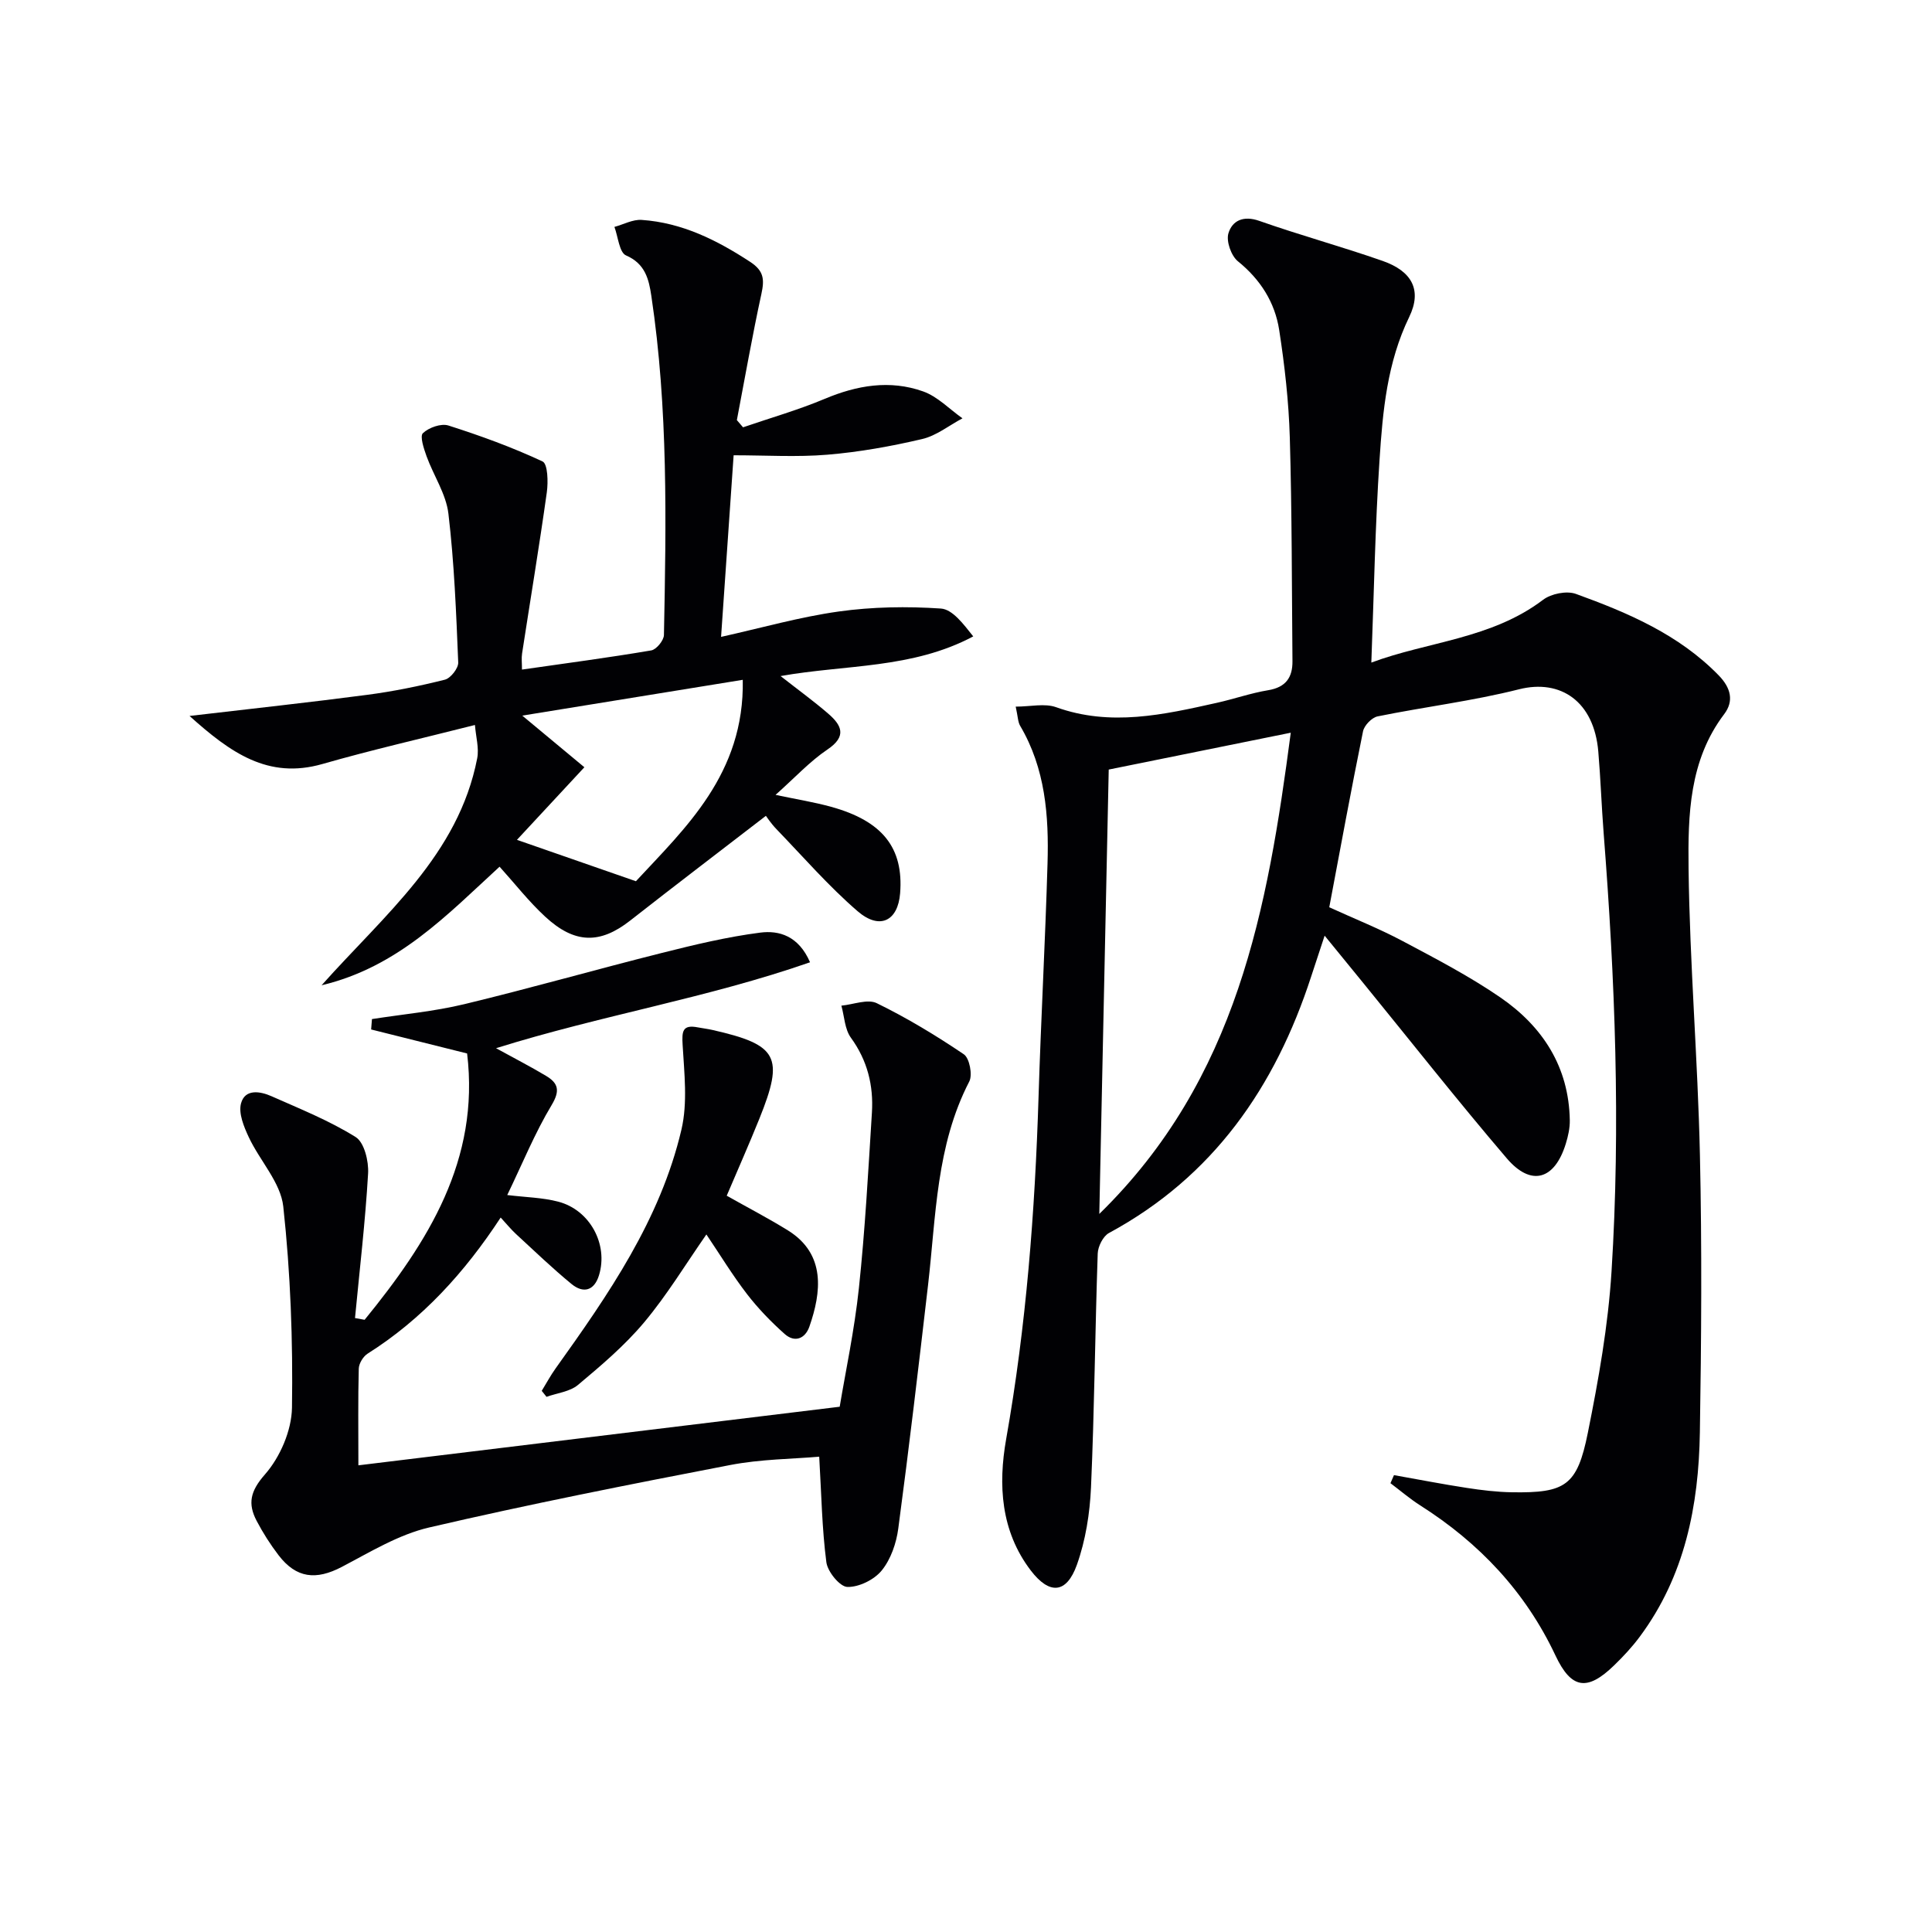 <svg enable-background="new 0 0 400 400" viewBox="0 0 400 400" xmlns="http://www.w3.org/2000/svg"><g fill="#010104"><path d="m288.61 305.41c5.02.89 10.02 1.87 15.05 2.64 3.11.48 6.26.86 9.4.91 11.04.17 13.48-1.35 15.68-12.29 2.22-11.03 4.21-22.22 4.91-33.43 1.9-30.25.73-60.51-1.63-90.72-.44-5.63-.63-11.29-1.11-16.92-.88-10.38-7.8-15.06-16.41-12.89-9.62 2.43-19.54 3.63-29.28 5.61-1.2.24-2.77 1.87-3.02 3.09-2.45 12.02-4.66 24.08-6.99 36.43 5.28 2.41 10.34 4.42 15.12 6.96 6.89 3.66 13.87 7.29 20.29 11.7 8.76 6.02 14.2 14.37 14.39 25.43.03 1.62-.35 3.31-.83 4.87-2.31 7.49-7.18 8.92-12.22 3.02-10.16-11.89-19.84-24.19-29.72-36.31-2.51-3.08-5.03-6.16-7.99-9.79-1.07 3.26-1.95 5.87-2.8 8.5-7.43 22.83-20.24 41.38-41.85 53.06-1.22.66-2.28 2.78-2.33 4.26-.55 16.13-.68 32.29-1.39 48.41-.24 5.39-1.12 10.96-2.92 16.02-2.16 6.04-5.7 6.22-9.55 1.18-6.24-8.18-6.76-17.77-5.1-27.18 4.16-23.47 5.97-47.1 6.71-70.87.5-16.12 1.39-32.23 1.86-48.35.29-9.87-.45-19.64-5.67-28.48-.47-.8-.46-1.89-.92-3.97 3.07 0 6-.73 8.37.12 11.28 4.05 22.26 1.55 33.28-.91 3.56-.79 7.04-2.02 10.63-2.61 3.63-.6 5.06-2.63 5.02-6.03-.14-15.43-.1-30.87-.55-46.29-.22-7.44-1.06-14.9-2.2-22.27-.89-5.72-3.88-10.44-8.54-14.21-1.4-1.13-2.46-4.15-1.97-5.79.79-2.64 3.1-3.74 6.39-2.58 8.44 2.97 17.09 5.33 25.54 8.29 6.01 2.1 8.23 5.99 5.5 11.61-4.58 9.45-5.48 19.48-6.14 29.54-.91 13.72-1.15 27.49-1.7 42.01 11.66-4.36 24.84-4.87 35.56-13 1.67-1.27 4.88-1.91 6.79-1.22 10.79 3.91 21.33 8.4 29.59 16.89 2.51 2.59 3.16 5.31 1.11 8.01-7.26 9.58-7.5 20.91-7.37 31.93.24 19.77 1.91 39.52 2.35 59.3.43 19.15.3 38.32-.01 57.47-.24 15.17-3.11 29.75-12.45 42.31-1.58 2.13-3.41 4.09-5.32 5.94-5.54 5.38-8.85 4.91-12.13-2.06-6.22-13.21-15.78-23.31-28.01-31.08-2.15-1.37-4.1-3.05-6.15-4.59.24-.56.49-1.11.73-1.67zm-61.01-54.08c28.59-27.92 34.84-63.21 39.64-99.63-13.12 2.66-25.42 5.15-37.69 7.63-.64 30.03-1.28 60.25-1.95 92z"/><path d="m39.24 148.23c13.05-1.53 24.92-2.81 36.76-4.37 5.42-.71 10.81-1.81 16.11-3.14 1.19-.3 2.81-2.37 2.76-3.56-.42-10.28-.82-20.6-2.03-30.8-.48-4.09-3.08-7.9-4.53-11.91-.56-1.56-1.42-4.14-.75-4.77 1.23-1.16 3.77-2.07 5.29-1.58 6.62 2.11 13.2 4.5 19.48 7.44 1.09.51 1.18 4.27.88 6.41-1.56 11.14-3.41 22.23-5.12 33.35-.15.96-.02 1.96-.02 3.33 9.18-1.32 18-2.48 26.76-3.97 1.07-.18 2.61-2.07 2.63-3.19.47-23.45.88-46.92-2.61-70.22-.51-3.41-1.25-6.65-5.24-8.37-1.39-.6-1.64-3.86-2.4-5.9 1.88-.51 3.8-1.58 5.64-1.45 8.34.57 15.55 4.16 22.47 8.69 2.87 1.88 2.96 3.67 2.32 6.63-1.89 8.67-3.41 17.41-5.08 26.13.43.5.85.99 1.28 1.49 5.64-1.94 11.41-3.58 16.9-5.89 6.7-2.82 13.5-3.98 20.36-1.55 3.01 1.06 5.46 3.67 8.17 5.58-2.77 1.47-5.39 3.6-8.35 4.29-6.44 1.51-13.01 2.69-19.6 3.24-6.36.53-12.79.12-19.43.12-.81 11.76-1.66 24.09-2.6 37.6 8.37-1.86 16.3-4.13 24.4-5.26 6.94-.97 14.09-1.08 21.09-.61 2.44.16 4.68 3.21 6.72 5.77-12.65 6.73-26.3 5.8-39.89 8.21 3.65 2.86 6.86 5.19 9.85 7.77 2.77 2.39 3.96 4.68-.15 7.44-3.66 2.47-6.73 5.82-10.74 9.39 4.3.91 7.95 1.49 11.5 2.47 10.66 2.94 15.03 8.51 14.29 17.9-.45 5.74-4.22 7.67-8.81 3.71-6.01-5.19-11.26-11.25-16.79-16.98-1.13-1.17-2.03-2.55-2.19-2.76-9.55 7.36-18.87 14.45-28.09 21.68-6.21 4.87-11.47 4.88-17.61-.81-3.4-3.14-6.28-6.84-9.44-10.34-10.81 9.91-21.02 20.79-36.85 24.55 13.06-14.65 28.33-26.99 32.22-46.99.41-2.1-.27-4.42-.47-6.9-11.08 2.81-21.41 5.16-31.58 8.08-11.26 3.22-19.04-2.35-27.51-9.95zm92.42 34.22c10.13-10.94 22.51-22.23 22.12-41.7-15.67 2.55-30.33 4.93-45.65 7.41 5.08 4.22 9.18 7.62 12.86 10.69-5.22 5.62-9.73 10.48-13.96 15.03 8.17 2.84 15.7 5.46 24.63 8.57z"/><path d="m75.49 273.25c13.11-16.08 23.88-33.07 21.22-55.14-6.73-1.68-13.3-3.33-19.87-4.97.06-.72.11-1.43.17-2.15 6.38-1 12.87-1.58 19.13-3.09 13.69-3.3 27.25-7.18 40.91-10.61 6.71-1.69 13.49-3.32 20.34-4.2 3.92-.51 7.96.68 10.32 6.14-21.2 7.4-43.23 10.97-65.01 17.79 3.86 2.12 7.17 3.82 10.36 5.73 2.5 1.5 2.96 3.03 1.15 6.04-3.48 5.79-6.04 12.12-9.19 18.63 3.87.47 7.31.52 10.55 1.37 6.57 1.71 10.4 8.84 8.45 15.23-.98 3.22-3.24 3.83-5.69 1.82-3.97-3.26-7.69-6.84-11.48-10.33-1.07-.99-2-2.14-3.19-3.43-7.47 11.4-16.24 21.03-27.55 28.18-.92.58-1.8 2.03-1.83 3.1-.17 6.31-.08 12.62-.08 20.02 32.89-4.01 65.35-7.96 99.65-12.13 1.18-7.13 3.05-15.81 3.98-24.6 1.28-12.06 1.93-24.18 2.69-36.29.35-5.61-.92-10.79-4.35-15.51-1.28-1.76-1.35-4.4-1.97-6.64 2.47-.23 5.43-1.44 7.33-.51 6.25 3.05 12.25 6.68 18.02 10.58 1.17.79 1.84 4.24 1.13 5.63-6.88 13.29-6.88 27.88-8.54 42.17-1.95 16.8-3.92 33.61-6.16 50.38-.4 3.03-1.54 6.36-3.42 8.68-1.55 1.92-4.72 3.48-7.12 3.42-1.55-.04-4.09-3.14-4.35-5.11-.91-6.97-1.02-14.04-1.48-21.86-5.47.48-12.08.5-18.45 1.73-20.83 4.01-41.66 8.12-62.32 12.93-6.32 1.47-12.21 5.09-18.07 8.16-5.33 2.79-9.42 2.37-13.09-2.41-1.71-2.23-3.24-4.64-4.55-7.13-1.86-3.56-1.33-6.13 1.72-9.6 3.14-3.57 5.53-9.1 5.6-13.82.21-13.88-.3-27.85-1.8-41.65-.54-4.98-4.87-9.49-7.15-14.37-1.01-2.16-2.15-4.93-1.6-6.98.82-3.06 3.96-2.53 6.31-1.49 5.91 2.62 11.97 5.05 17.42 8.45 1.79 1.11 2.73 5.01 2.58 7.55-.58 10-1.76 19.96-2.71 29.93.64.13 1.32.24 1.99.36z"/><path d="m150.46 247.56c4.34 2.45 8.6 4.66 12.67 7.18 7.94 4.93 6.89 12.9 4.45 19.91-.86 2.48-3.01 3.41-5.12 1.54-2.82-2.51-5.49-5.27-7.79-8.25-3.02-3.92-5.6-8.18-8.42-12.36-4.3 6.17-8.15 12.54-12.87 18.18-4.02 4.8-8.89 8.93-13.71 12.97-1.68 1.41-4.32 1.68-6.52 2.47-.33-.41-.66-.83-.99-1.24.95-1.55 1.81-3.16 2.87-4.64 10.94-15.3 21.68-30.79 26.05-49.43 1.31-5.57.59-11.7.25-17.55-.17-2.83-.04-4.26 3.17-3.63.98.19 1.98.3 2.95.52 13.63 3.08 14.95 5.53 9.76 18.41-2.11 5.23-4.39 10.38-6.75 15.92z"/></g></svg>